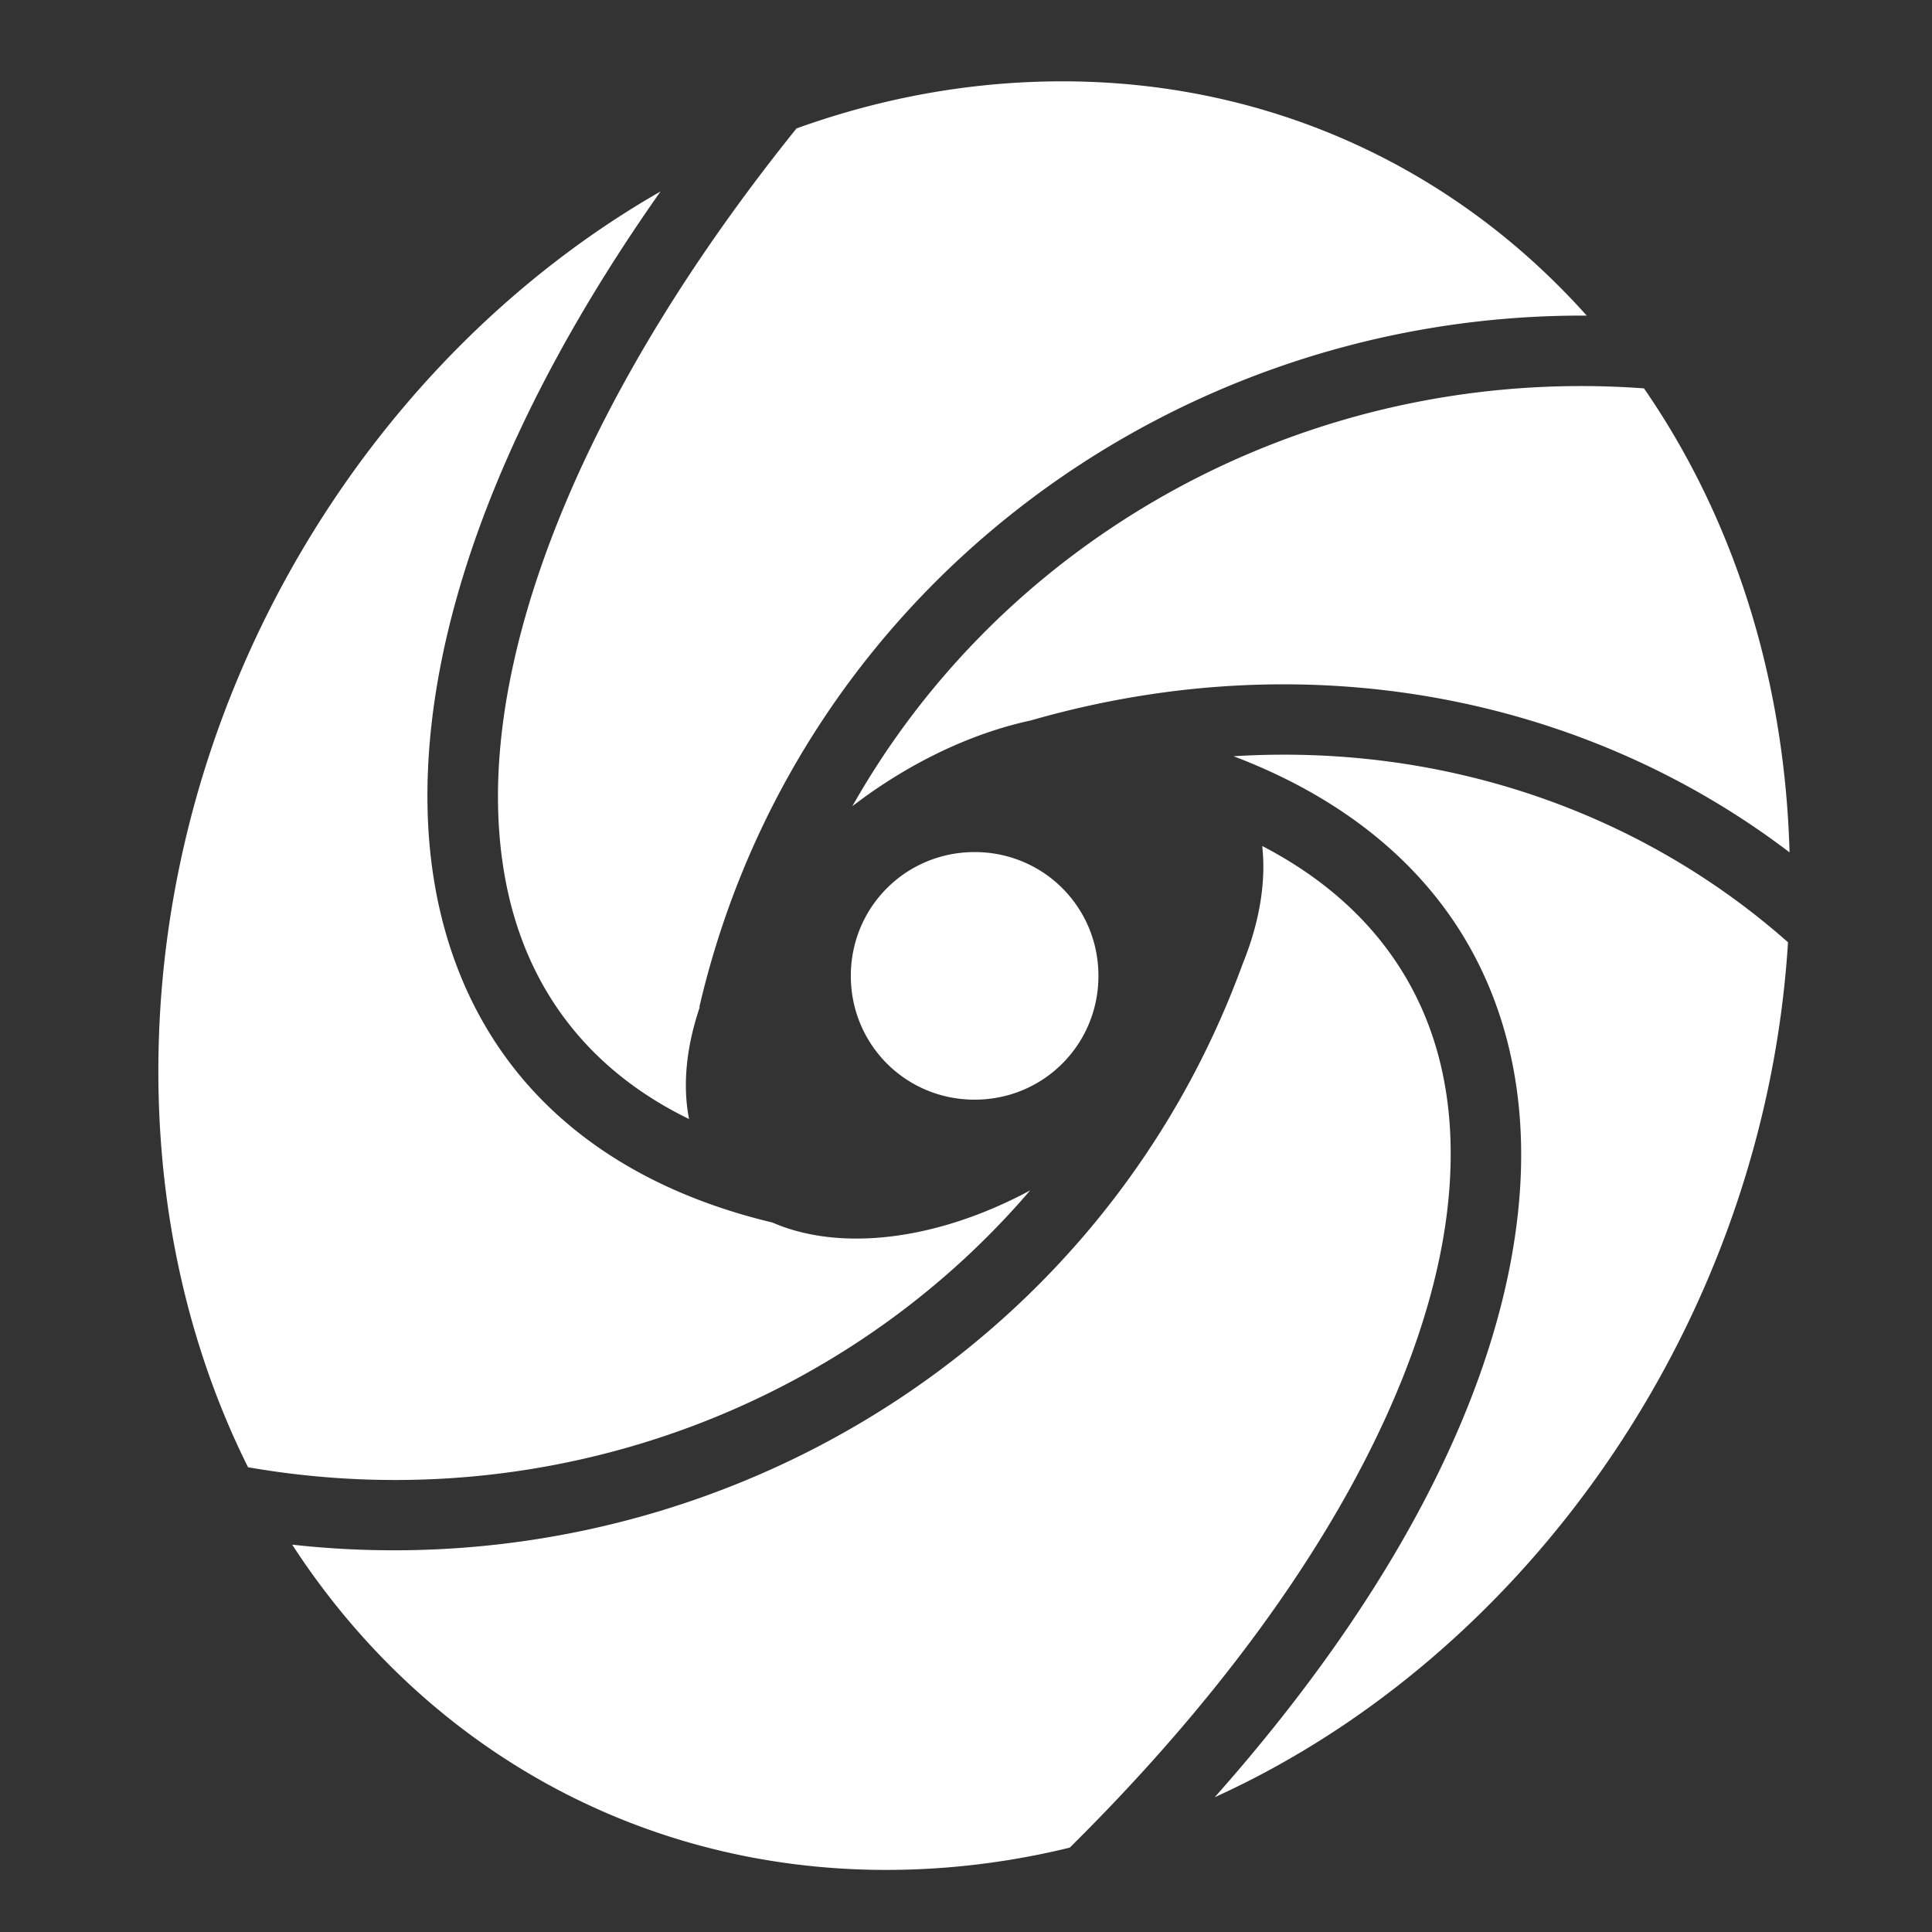 <svg xmlns="http://www.w3.org/2000/svg" width="512" height="512"><rect width="100%" height="100%" fill="#333333" stroke="none"/><path d="M282.37 21.555a202 202 0 0 0-16.39.597c-18.858 1.45-37.26 5.533-54.898 11.885-54.66 67.918-80.388 132.33-79.066 180.568.69 25.228 8.427 45.907 22.976 61.74 7.332 7.977 16.494 14.794 27.613 20.21-1.78-9.08-.69-19.25 2.836-29.647l-.108-.025c25.252-108.562 122.284-181.75 230.58-183.225 1.254-.017 2.51-.023 3.766-.02.273 0 .547.005.82.007-34.49-38.608-83.02-61.844-138.127-62.09zM175.05 50.74C99.45 94.016 44.84 180.466 42.08 276.162c-1.207 41.822 7.45 80.15 23.65 112.672 78.863 13.76 157.48-15.204 207.262-73.354-25.08 13.465-50.604 16.217-68.297 8.5-26.73-6.38-48.135-18.304-63.466-34.988-17.86-19.434-27.11-45.028-27.9-73.875-1.305-47.66 19.564-104.547 61.72-164.377zm245.518 51.576c-81.19-.563-155.767 42.457-194.683 111.334a139.938 139.938 0 0 1 5.883-4.28c13.737-9.405 27.99-15.545 41.365-18.433 20.342-5.848 40.66-8.946 60.55-9.494 1.972-.054 3.94-.083 5.903-.088 49.997-.113 97.022 15.872 134.664 44.534-1.323-47.18-15.347-89.358-38.578-122.966a228.79 228.79 0 0 0-15.104-.608zm-82.29 97.69c-3.768.036-7.557.17-11.362.408 24.172 9.177 42.968 22.816 55.824 40.174 15.71 21.21 22.21 47.637 19.95 76.406-3.78 48.205-31.236 103.44-80.766 159.283 83.062-37.717 145.69-126.44 151.916-226.564-36.24-32.056-84.02-50.197-135.563-49.707zm-3.78 24.187c1.078 9.684-.778 20.424-5.187 31.268-38.175 104.62-143.644 165.912-251.878 153.89 37.156 57.2 100.178 91.195 172.93 85.597a206.057 206.057 0 0 0 33.138-5.31c63.4-62.745 96.723-125.248 100.557-174.106 1.974-25.16-3.54-46.538-16.338-63.817-7.995-10.793-18.966-20.115-33.222-27.52zm-76.21 1.616c-18.23 0-32.81 14.576-32.81 32.805 0 18.232 14.58 32.81 32.81 32.81 18.228 0 32.808-14.578 32.808-32.81 0-18.23-14.58-32.806-32.81-32.806z" fill="#fff"/></svg>